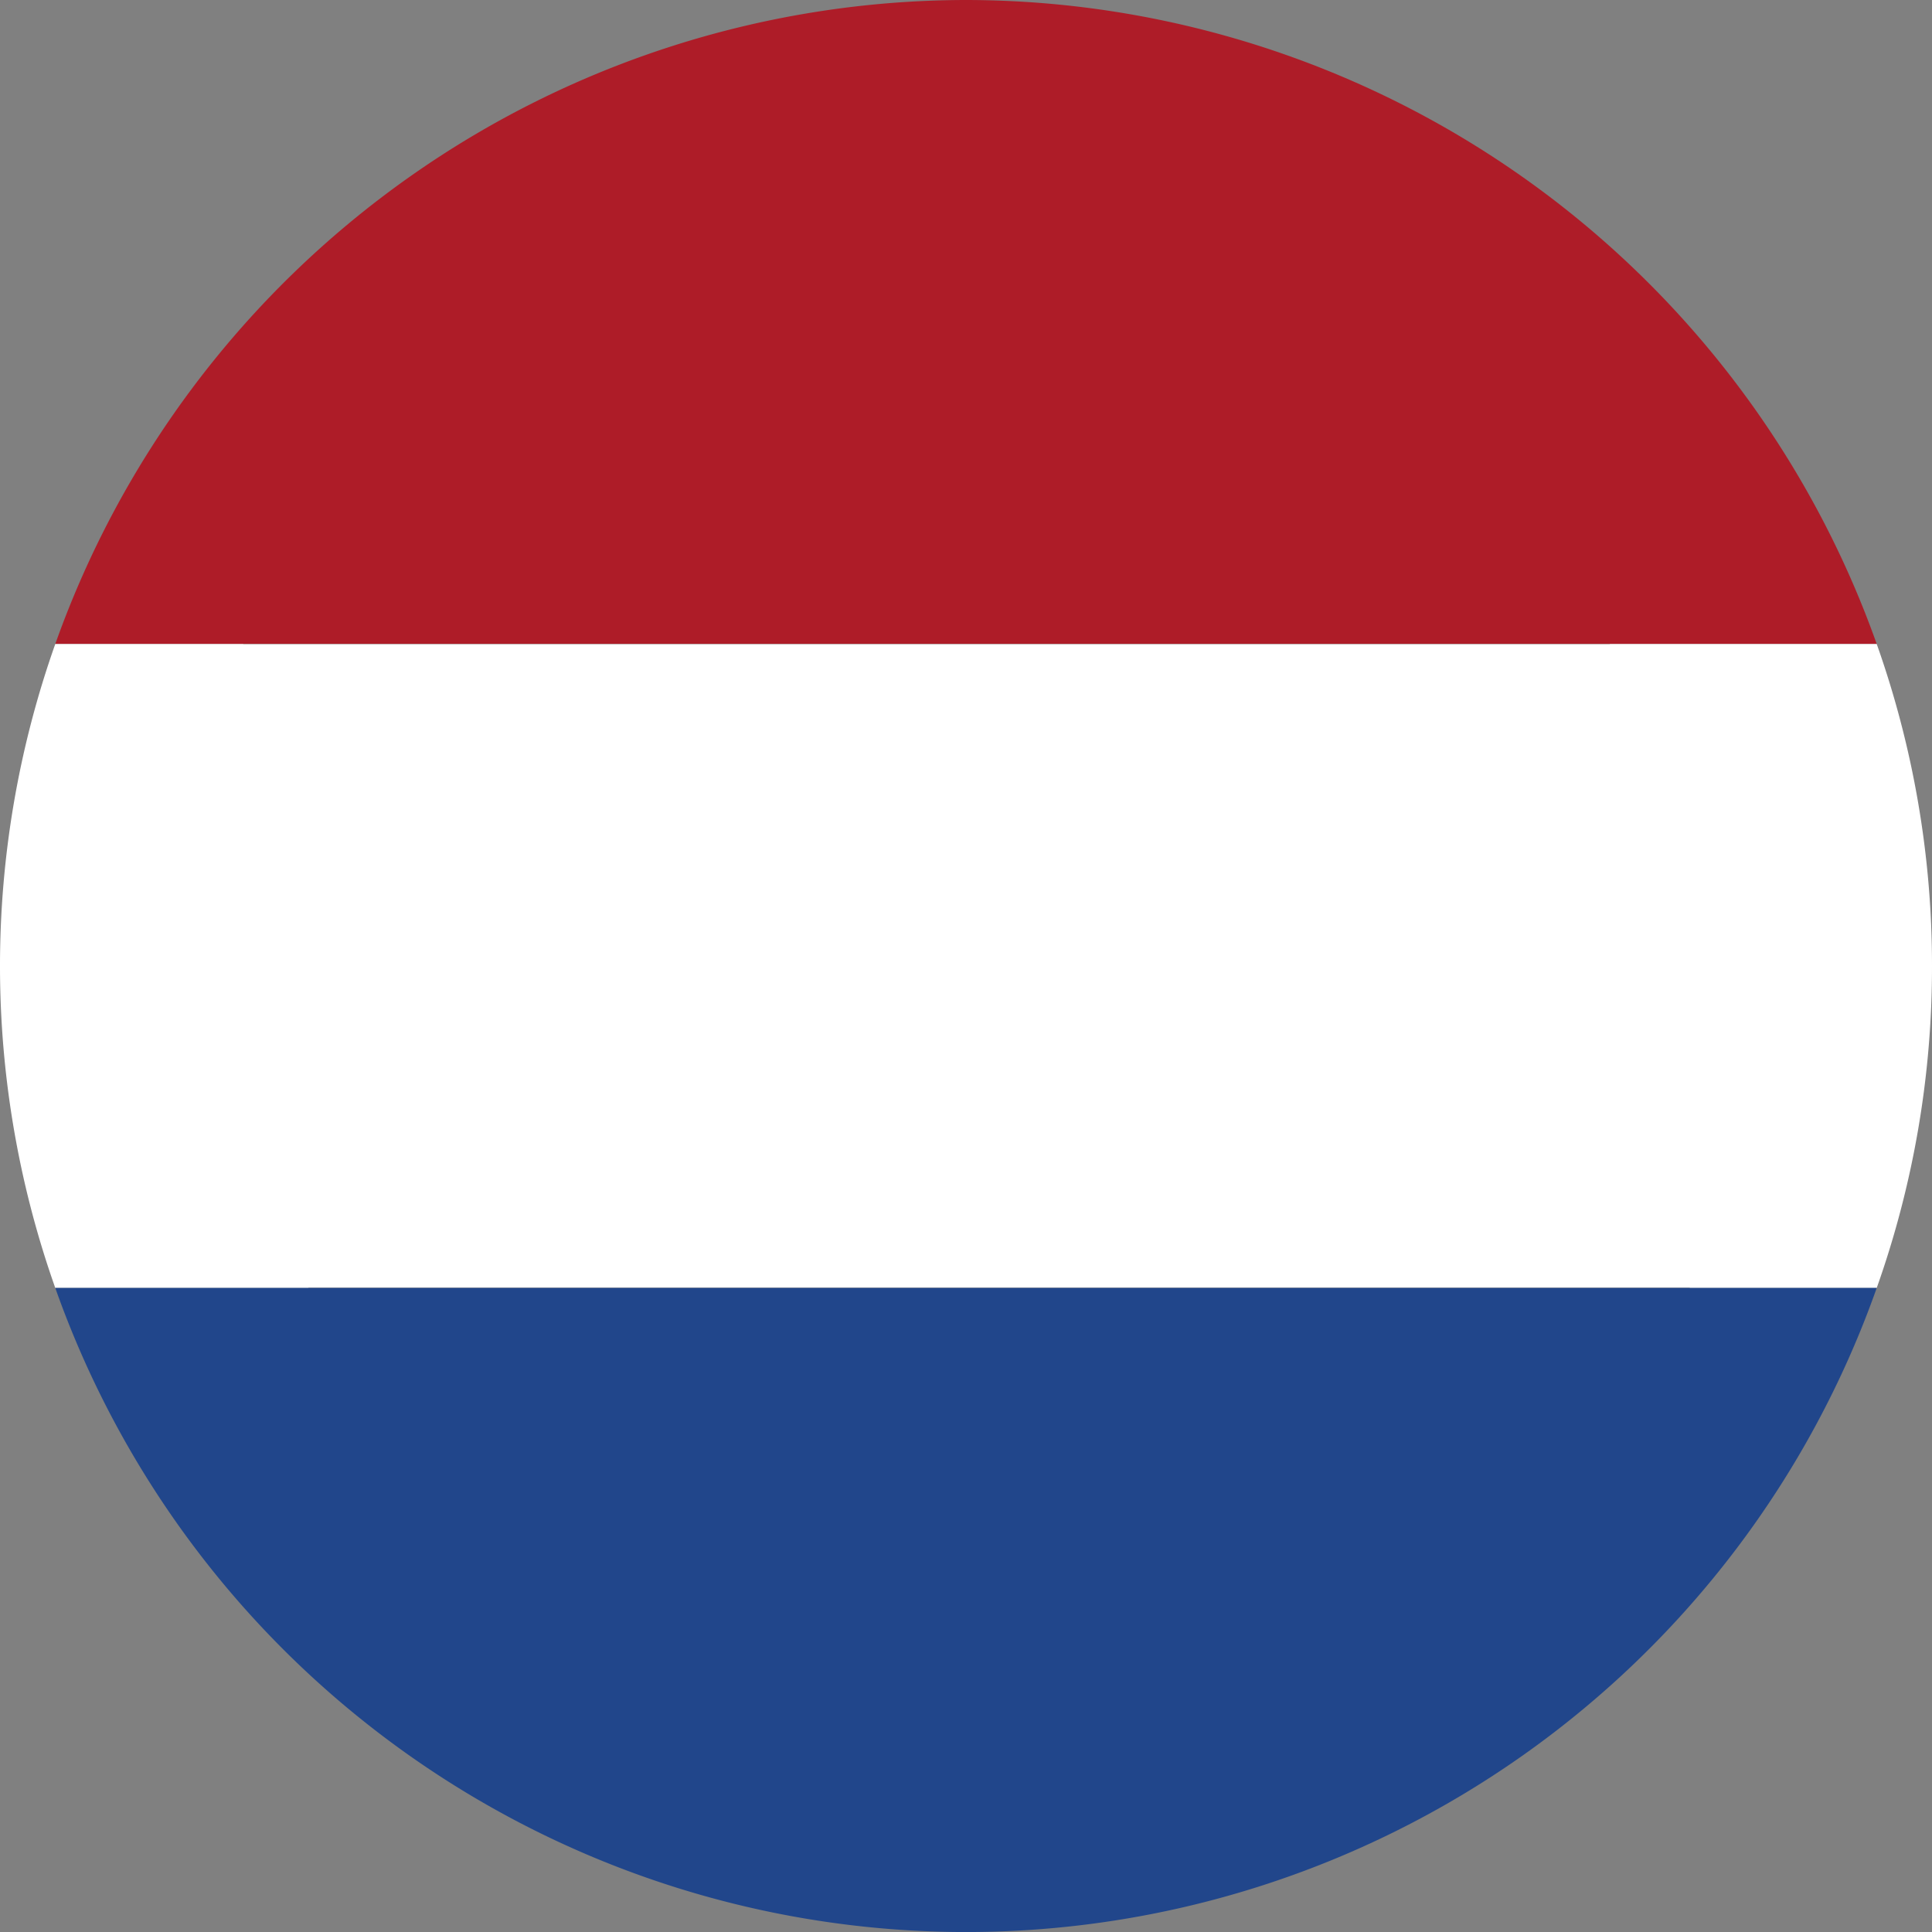<svg id="Layer_1" data-name="Layer 1" xmlns="http://www.w3.org/2000/svg" width="42.982" height="42.982" viewBox="0 0 42.982 42.982">
  <rect x="0" y="0" width="42.982" height="42.982" fill="#808080" stroke="none"/>
  <defs>
    <style>
      .cls-1 {
        fill: #ae1c28;
      }

      .cls-2 {
        fill: #fff;
      }

      .cls-3 {
        fill: #21468b;
      }
    </style>
  </defs>
  <title>flags - </title>
  <g id="_Group_" data-name="&lt;Group&gt;">
    <path id="_Path_" data-name="&lt;Path&gt;" d="M32.74,10.367c6.98,6.98,7.588,17.728,1.356,23.961C27.868,40.56,17.12,39.952,10.14,32.972S2.552,15.244,8.784,9.011C15.018,2.783,25.765,3.391,32.74,10.367Z"/>
    <g id="_Group_2" data-name="&lt;Group&gt;">
      <path id="_Path_2" data-name="&lt;Path&gt;" class="cls-1" d="M21.491,0A21.53,21.53,0,0,0,1.23,14.327H41.752A21.53,21.53,0,0,0,21.491,0Z"/>
      <path id="_Path_3" data-name="&lt;Path&gt;" class="cls-2" d="M42.982,21.491a21.385,21.385,0,0,0-1.23-7.164H1.23a21.474,21.474,0,0,0,0,14.327H41.752A21.343,21.343,0,0,0,42.982,21.491Z"/>
      <path id="_Path_4" data-name="&lt;Path&gt;" class="cls-3" d="M1.23,28.654a21.489,21.489,0,0,0,40.522,0Z"/>
    </g>
  </g>
</svg>
